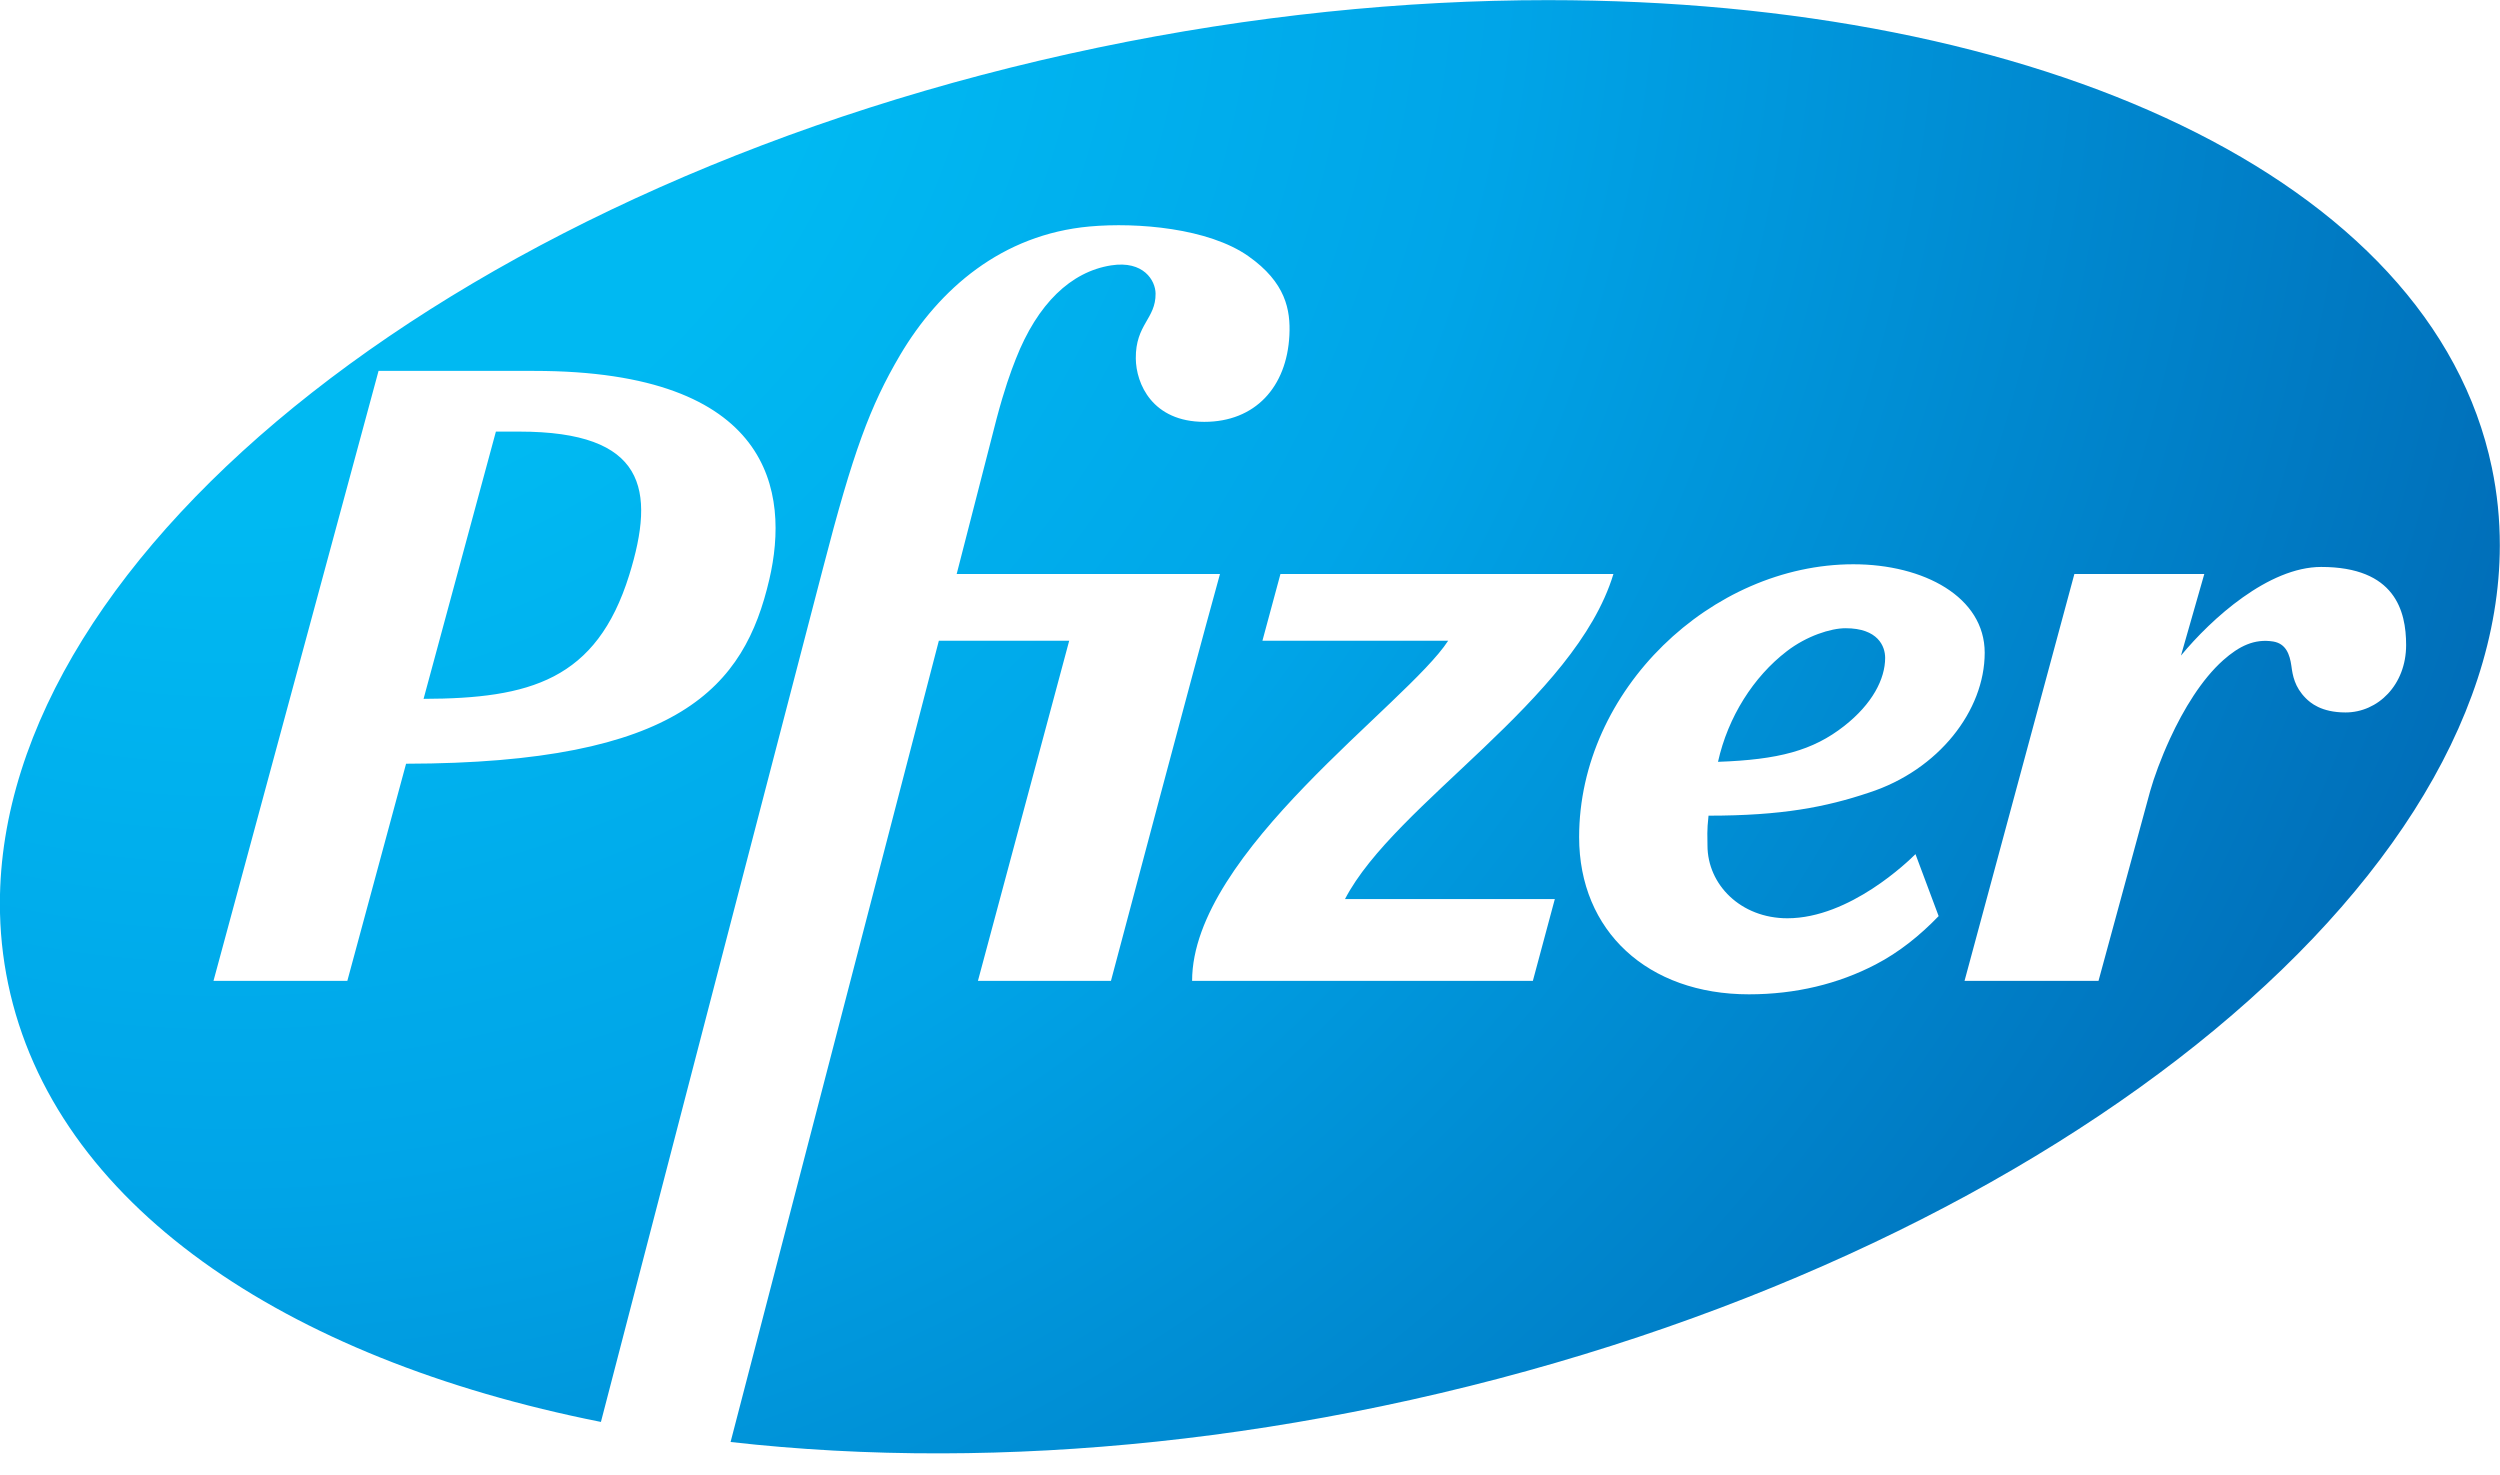 <svg width="100" height="59" viewBox="0 0 100 59" fill="none" xmlns="http://www.w3.org/2000/svg">
<g clip-path="url(#clip0)">
<path d="M61.919 0.005H61.915C56.168 0.006 50.087 0.617 43.919 1.904C18.64 7.176 0.001 22.022 -0.004 36.136C-0.005 37.214 0.103 38.288 0.325 39.352C2.155 48.122 11.314 54.347 24.037 56.877C26.727 46.503 32.912 22.757 32.912 22.757C34.126 18.061 34.802 16.247 36.003 14.203C37.566 11.561 40.073 9.377 43.586 9.059C45.497 8.887 48.341 9.127 49.932 10.245C51.434 11.299 51.625 12.403 51.576 13.409C51.473 15.485 50.203 16.874 48.173 16.874C46.091 16.874 45.442 15.347 45.432 14.34C45.42 12.969 46.233 12.758 46.223 11.742C46.218 11.223 45.745 10.412 44.445 10.615C42.839 10.868 41.501 12.142 40.631 14.363C40.427 14.879 40.176 15.571 39.863 16.751L38.267 22.96H48.799C47.423 27.948 45.091 36.809 44.438 39.236H39.117L42.768 25.629H37.554L29.223 57.68C31.919 57.985 34.735 58.141 37.644 58.135C43.245 58.124 49.185 57.517 55.254 56.25C80.591 50.964 99.975 35.979 99.993 21.824C99.994 20.778 99.89 19.735 99.674 18.703C97.253 7.101 81.513 0.005 61.922 0.005H61.919V0.005ZM15.142 14.836H21.364C30.91 14.836 31.582 19.708 30.773 23.177C29.774 27.47 27.201 30.531 16.243 30.549C15.162 34.543 14.228 37.997 13.893 39.236H8.539C9.52 35.614 15.142 14.836 15.142 14.836ZM63.165 33.485C63.165 27.594 68.467 22.571 74.135 22.571C76.953 22.571 79.388 23.88 79.388 26.11C79.388 28.423 77.546 30.802 74.762 31.704C73.031 32.284 71.279 32.627 68.341 32.627C68.271 33.245 68.299 33.484 68.299 33.818C68.299 35.39 69.635 36.731 71.495 36.731C73.99 36.731 76.343 34.442 76.619 34.165L77.546 36.644C76.8 37.417 75.969 38.089 75.023 38.58C73.534 39.356 71.826 39.773 69.957 39.773C65.907 39.773 63.165 37.241 63.165 33.485V33.485ZM92.846 22.678C95.802 22.678 96.245 24.436 96.245 25.799C96.245 27.4 95.115 28.498 93.821 28.498C92.839 28.498 92.407 28.103 92.233 27.931C91.782 27.479 91.706 27.018 91.655 26.634C91.591 26.181 91.443 25.745 90.926 25.66C90.177 25.542 89.564 25.843 88.929 26.407C88.07 27.171 87.337 28.379 86.803 29.541C86.434 30.341 86.16 31.101 86.007 31.641L83.94 39.236H78.581L82.975 22.96H88.172L87.239 26.222C88.461 24.742 90.745 22.678 92.846 22.678V22.678ZM51.218 22.96H64.537C63.003 28.021 55.791 32.132 53.8 35.962H62.193L61.314 39.236H47.684C47.684 34.093 56.29 28.152 57.927 25.629H50.497L51.218 22.96V22.96ZM19.836 17.264C19.069 20.099 17.985 24.107 16.943 27.954C21.191 27.943 23.858 27.208 25.168 23.005C26.237 19.564 25.819 17.264 20.77 17.264H19.836ZM71.472 26.049C70.141 27.07 69.119 28.677 68.72 30.473C71.142 30.388 72.511 30.026 73.768 29.04C74.898 28.154 75.406 27.156 75.406 26.315C75.406 25.853 75.121 25.129 73.821 25.129C73.228 25.129 72.263 25.439 71.472 26.049" fill="url(#paint0_radial)"/>
</g>
<defs>
<radialGradient id="paint0_radial" cx="0" cy="0" r="1" gradientUnits="userSpaceOnUse" gradientTransform="translate(9.598 -3.614) scale(95.928)">
<stop stop-color="#00B9F2"/>
<stop offset="0.253" stop-color="#00B9F2"/>
<stop offset="0.527" stop-color="#00A5E8"/>
<stop offset="1" stop-color="#006CB7"/>
</radialGradient>
<clipPath id="clip0">
<rect width="100" height="58.132" fill="white"/>
</clipPath>
</defs>
</svg>
